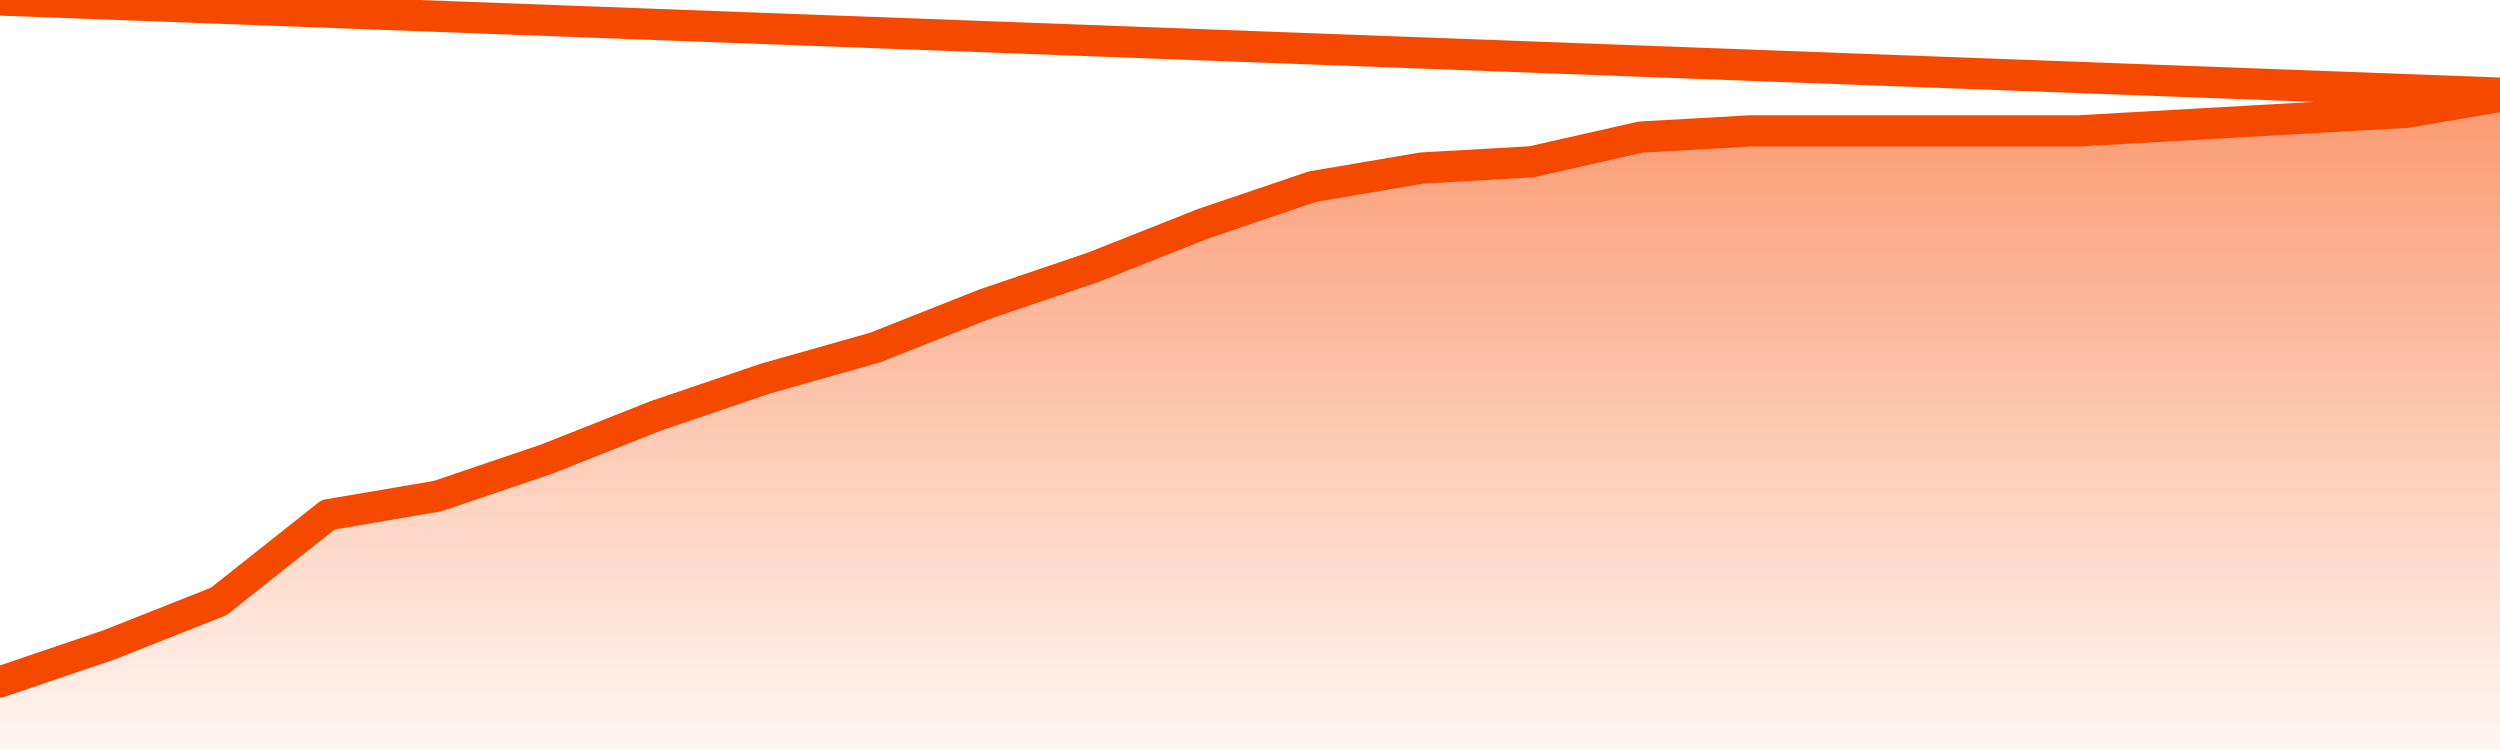       <svg
        version="1.1"
        xmlns="http://www.w3.org/2000/svg"
        width="80"
        height="24"
        viewBox="0 0 80 24">
        <defs>
          <linearGradient x1=".5" x2=".5" y2="1" id="gradient">
            <stop offset="0" stop-color="#F64900"/>
            <stop offset="1" stop-color="#f64900" stop-opacity="0"/>
          </linearGradient>
        </defs>
        <path
          fill="url(#gradient)"
          fill-opacity="0.56"
          stroke="none"
          d="M 0,26 0.0,21.821 3.5,20.632 7.0,19.245 10.5,16.472 14.0,15.877 17.5,14.689 21.0,13.302 24.5,12.113 28.0,11.123 31.5,9.736 35.0,8.547 38.5,7.16 42.0,5.972 45.5,5.377 49.0,5.179 52.5,4.387 56.0,4.189 59.5,4.189 63.0,4.189 66.5,4.189 70.0,3.991 73.5,3.792 77.0,3.594 80.5,3.0 82,26 Z"
        />
        <path
          fill="none"
          stroke="#F64900"
          stroke-width="1"
          stroke-linejoin="round"
          stroke-linecap="round"
          d="M 0.0,21.821 3.5,20.632 7.0,19.245 10.5,16.472 14.0,15.877 17.5,14.689 21.0,13.302 24.5,12.113 28.0,11.123 31.5,9.736 35.0,8.547 38.5,7.16 42.0,5.972 45.5,5.377 49.0,5.179 52.5,4.387 56.0,4.189 59.5,4.189 63.0,4.189 66.5,4.189 70.0,3.991 73.5,3.792 77.0,3.594 80.5,3.0.join(' ') }"
        />
      </svg>
